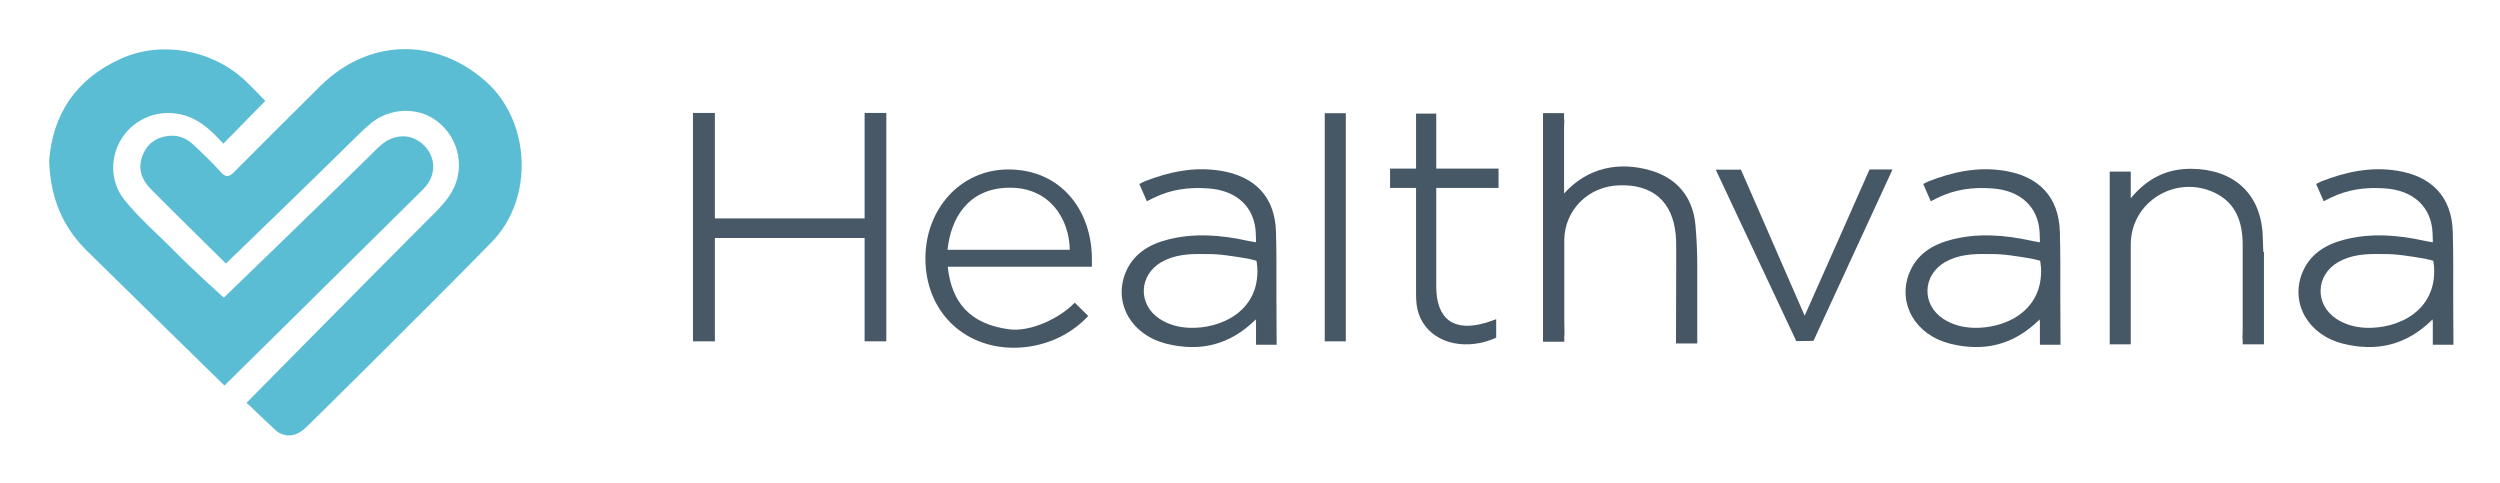 <svg xmlns="http://www.w3.org/2000/svg" role="img" viewBox="35.62 11.62 1163.76 224.76"><title>Healthvana logo</title><style>svg {enable-background:new 0 0 1236.2 247.4}</style><style>.st0{fill:#465765}.st2{fill:#5bbdd4}</style><path d="M466.4 131.9c0-22.9 16.3-41.4 38.6-41.4 24.4 0 38.9 18.9 38.9 41.8v3.5h-67.1c1.8 16.8 10.5 26.7 28.5 29.1 10 1.4 23.8-5.2 30.6-12.4l6.3 6.2c-8.8 9.5-21.5 14.8-34.8 14.8-23.5-.1-41-17.2-41-41.6zM504.8 99c-18.6.5-26.6 14.3-28.1 28.9h56.9c-.1-13.4-8.7-29.4-28.8-28.9z" class="st0"/><path d="M1177.6 150.1c0-10.2.1-20.4-.2-30.6-.5-16.2-9.7-25.8-25.8-28.4-12.4-2-24 .5-35.5 5-1.2.5-2.3 1.2-2.3 1.2l3.5 8 3.2-1.6c8-3.9 16.1-5 25-4.4 13.7.8 22.1 8.8 22.5 21.1.1 1.5.1 4 .1 4s-2.1-.3-3.9-.7c-12.3-2.7-24.7-3.7-37-.6-9.1 2.3-16.6 6.9-20.1 16.1-5.2 14 3.2 28.4 19.2 32.4 15.3 3.8 29.3 1 41.7-11.3 0 .4 0 .7.1 1.1v10.7h9.6l-.1-22zm-40.6 14.1c-4.9-.2-9.5-1.4-13.7-4.1-10.3-6.7-9.8-20.4.8-26.5 6.2-3.5 12.9-3.9 20.4-3.7 6.3-.2 13 1 19.7 2.1 1.7.3 4.1 1 4.1 1s.3 1.5.4 3c1.2 20.7-17.3 28.8-31.7 28.2zm-142.3-14.1c0-10.2.1-20.4-.2-30.6-.5-16.2-9.7-25.8-25.8-28.4-12.4-2-24 .5-35.5 5-1.2.5-2.3 1.2-2.3 1.2l3.5 8 3.2-1.6c8-3.9 16.1-5 25-4.4 13.7.8 22.1 8.8 22.5 21.1.1 1.5.1 4 .1 4s-2.1-.3-3.9-.7c-12.3-2.7-24.7-3.7-37-.6-9.1 2.3-16.6 6.9-20.1 16.1-5.2 14 3.2 28.4 19.2 32.4 15.3 3.8 29.3 1 41.7-11.3 0 .4 0 .7.1 1.1v10.7h9.6l-.1-22zM954 164.2c-4.9-.2-9.5-1.4-13.7-4.1-10.3-6.7-9.8-20.4.8-26.5 6.2-3.5 12.9-3.9 20.4-3.7 6.3-.2 13 1 19.7 2.1 1.7.3 4.1 1 4.1 1s.3 1.5.4 3c1.2 20.7-17.2 28.8-31.7 28.2zM652.3 64.3h9.8v106.2h-9.8z" class="st0"/><path fill="#485866" d="M438.1 64.2v49.1h-69.7V64.2h-10.2v106.3h10.2v-48.1h69.7v48.1h10.1V64.2z"/><path d="M164.5 212.4c-.8-.6-14.1-13.3-14.1-13.3s59.4-60.2 87.9-88.7c4.7-4.7 8.9-9.7 10.4-16.6 2.2-10.4-2.2-21.1-11.4-27-8.4-5.3-20.3-4.7-28.5 1.8-3.6 2.9-6.9 6.2-10.2 9.5-17.9 17.7-57.8 56.2-57.8 56.2s-24.4-24-35-34.7c-4.3-4.3-6.1-9.5-3.9-15.4 2-5.4 6.1-8.6 11.9-9.3 4.8-.6 8.8 1.1 12.2 4.4 4.2 4 8.5 8 12.3 12.3 2.6 3 4.1 2.4 6.6-.2 13.2-13.3 26.5-26.5 39.8-39.7 22.2-22 53.2-23 76.7-2.5 21.2 18.4 23.1 54.6 3.2 75-27.9 28.6-83.6 83.6-84.9 84.8s-3.8 4.2-7.6 5.1-6.8-1.1-7.6-1.7z" class="st2"/><path d="M58.5 86.6C60 65.3 70.7 48.4 92 38.9c18.7-8.4 42.2-4.2 57.6 10.1 2.7 2.5 9.5 9.6 9.5 9.6l-19.5 19.9s-1-1.1-1.9-2c-4.9-5.2-10.3-9.9-17.8-11.6-10.6-2.4-21.3 1.7-27.4 10.8-5.8 8.8-5.6 20.6.9 28.8 7.3 9.1 16.2 16.6 24.3 24.9 6 6.2 22.1 20.8 22.1 20.8s49.3-47.6 72.1-70.1c6.4-6.3 15.1-6.7 20.9-1 5.6 5.4 6 13.3 1 19.3-1 1.1-2 2.2-3.1 3.2-29.1 28.9-90.6 89.5-90.6 89.5s-44-43-64.2-62.9C64.7 117 59.1 103.8 58.5 86.6z" class="st2"/><path d="M875.7 158.6c8.1-18.1 30.2-68.1 30.2-68.1h10.7l-36.8 79.8-8 .1-37.5-79.8H846c0-.2 20.2 46.3 29.7 68zM704.2 135V99.1h29v-9h-29V64.5h-9.4v25.6h-12.1v9h12.1V147c0 2.8 0 5.7.6 8.4 2.7 12.2 15.1 18.8 29.5 15.8 4.2-.9 7.2-2.4 7.2-2.4v-8.6s-3.2 1.2-4.6 1.6c-15 4.5-23.3-1.4-23.3-16.9V135z" class="st0"/><path fill="#465664" d="M825.7 135c0-6.4-.3-12.8-.9-19.2-1.3-12.4-8.4-21.2-20.7-24.8-15-4.4-29.6-1.3-40.4 10.7v-4.9V71.9c0-1.1 0-2.2.1-3.4 0-.6 0-1.2-.1-1.6v-2.6h-9.8v106.4h9.9V168c.1-.4.1-.9.1-1.5 0-1.9-.1-3.8-.1-5.7v-35.2-2.3c.2-14 11.2-24.9 25.4-25.4 15.7-.6 25.1 7.5 26.5 23.2.2 2.1.2 4.3.2 6.4v7.5l-.1 36.5h9.9V135z"/><path d="M1089.4 128.9h-.2c-.1-2.8-.2-5.5-.3-8.3-1.1-19.2-13.8-30.2-33.1-30.4-11.2-.1-20.3 4.1-28.3 13.7V91.5h-9.8v80.4h9.8v-41.2-5.4c.1-19.9 21.1-32.6 39.2-23.9 9.8 4.8 12.7 13.5 12.9 23.4v37.5c0 2.1 0 4.1-.1 6.2 0 .4 0 .7.1 1v2.4H1089.5v-43zm-459.6 21.2c0-10.2.1-20.4-.2-30.6-.5-16.2-9.7-25.8-25.8-28.4-12.4-2-24 .5-35.5 5-1.2.5-2.3 1.2-2.3 1.2l3.5 8 3.2-1.6c8-3.9 16.1-5 25-4.4 13.7.8 22.1 8.8 22.5 21.1.1 1.5.1 4 .1 4s-2.1-.3-3.9-.7c-12.3-2.7-24.7-3.7-37-.6-9.1 2.3-16.6 6.9-20.1 16.1-5.2 14 3.2 28.4 19.2 32.4 15.3 3.8 29.3 1 41.7-11.3 0 .4 0 .7.1 1.1v10.7h9.6l-.1-22zm-40.6 14.1c-4.9-.2-9.5-1.4-13.7-4.1-10.3-6.7-9.8-20.4.8-26.5 6.2-3.5 12.9-3.9 20.4-3.7 6.3-.2 13 1 19.7 2.1 1.7.3 4.1 1 4.1 1s.3 1.5.4 3c1.2 20.7-17.3 28.8-31.7 28.2z" class="st0"/></svg>